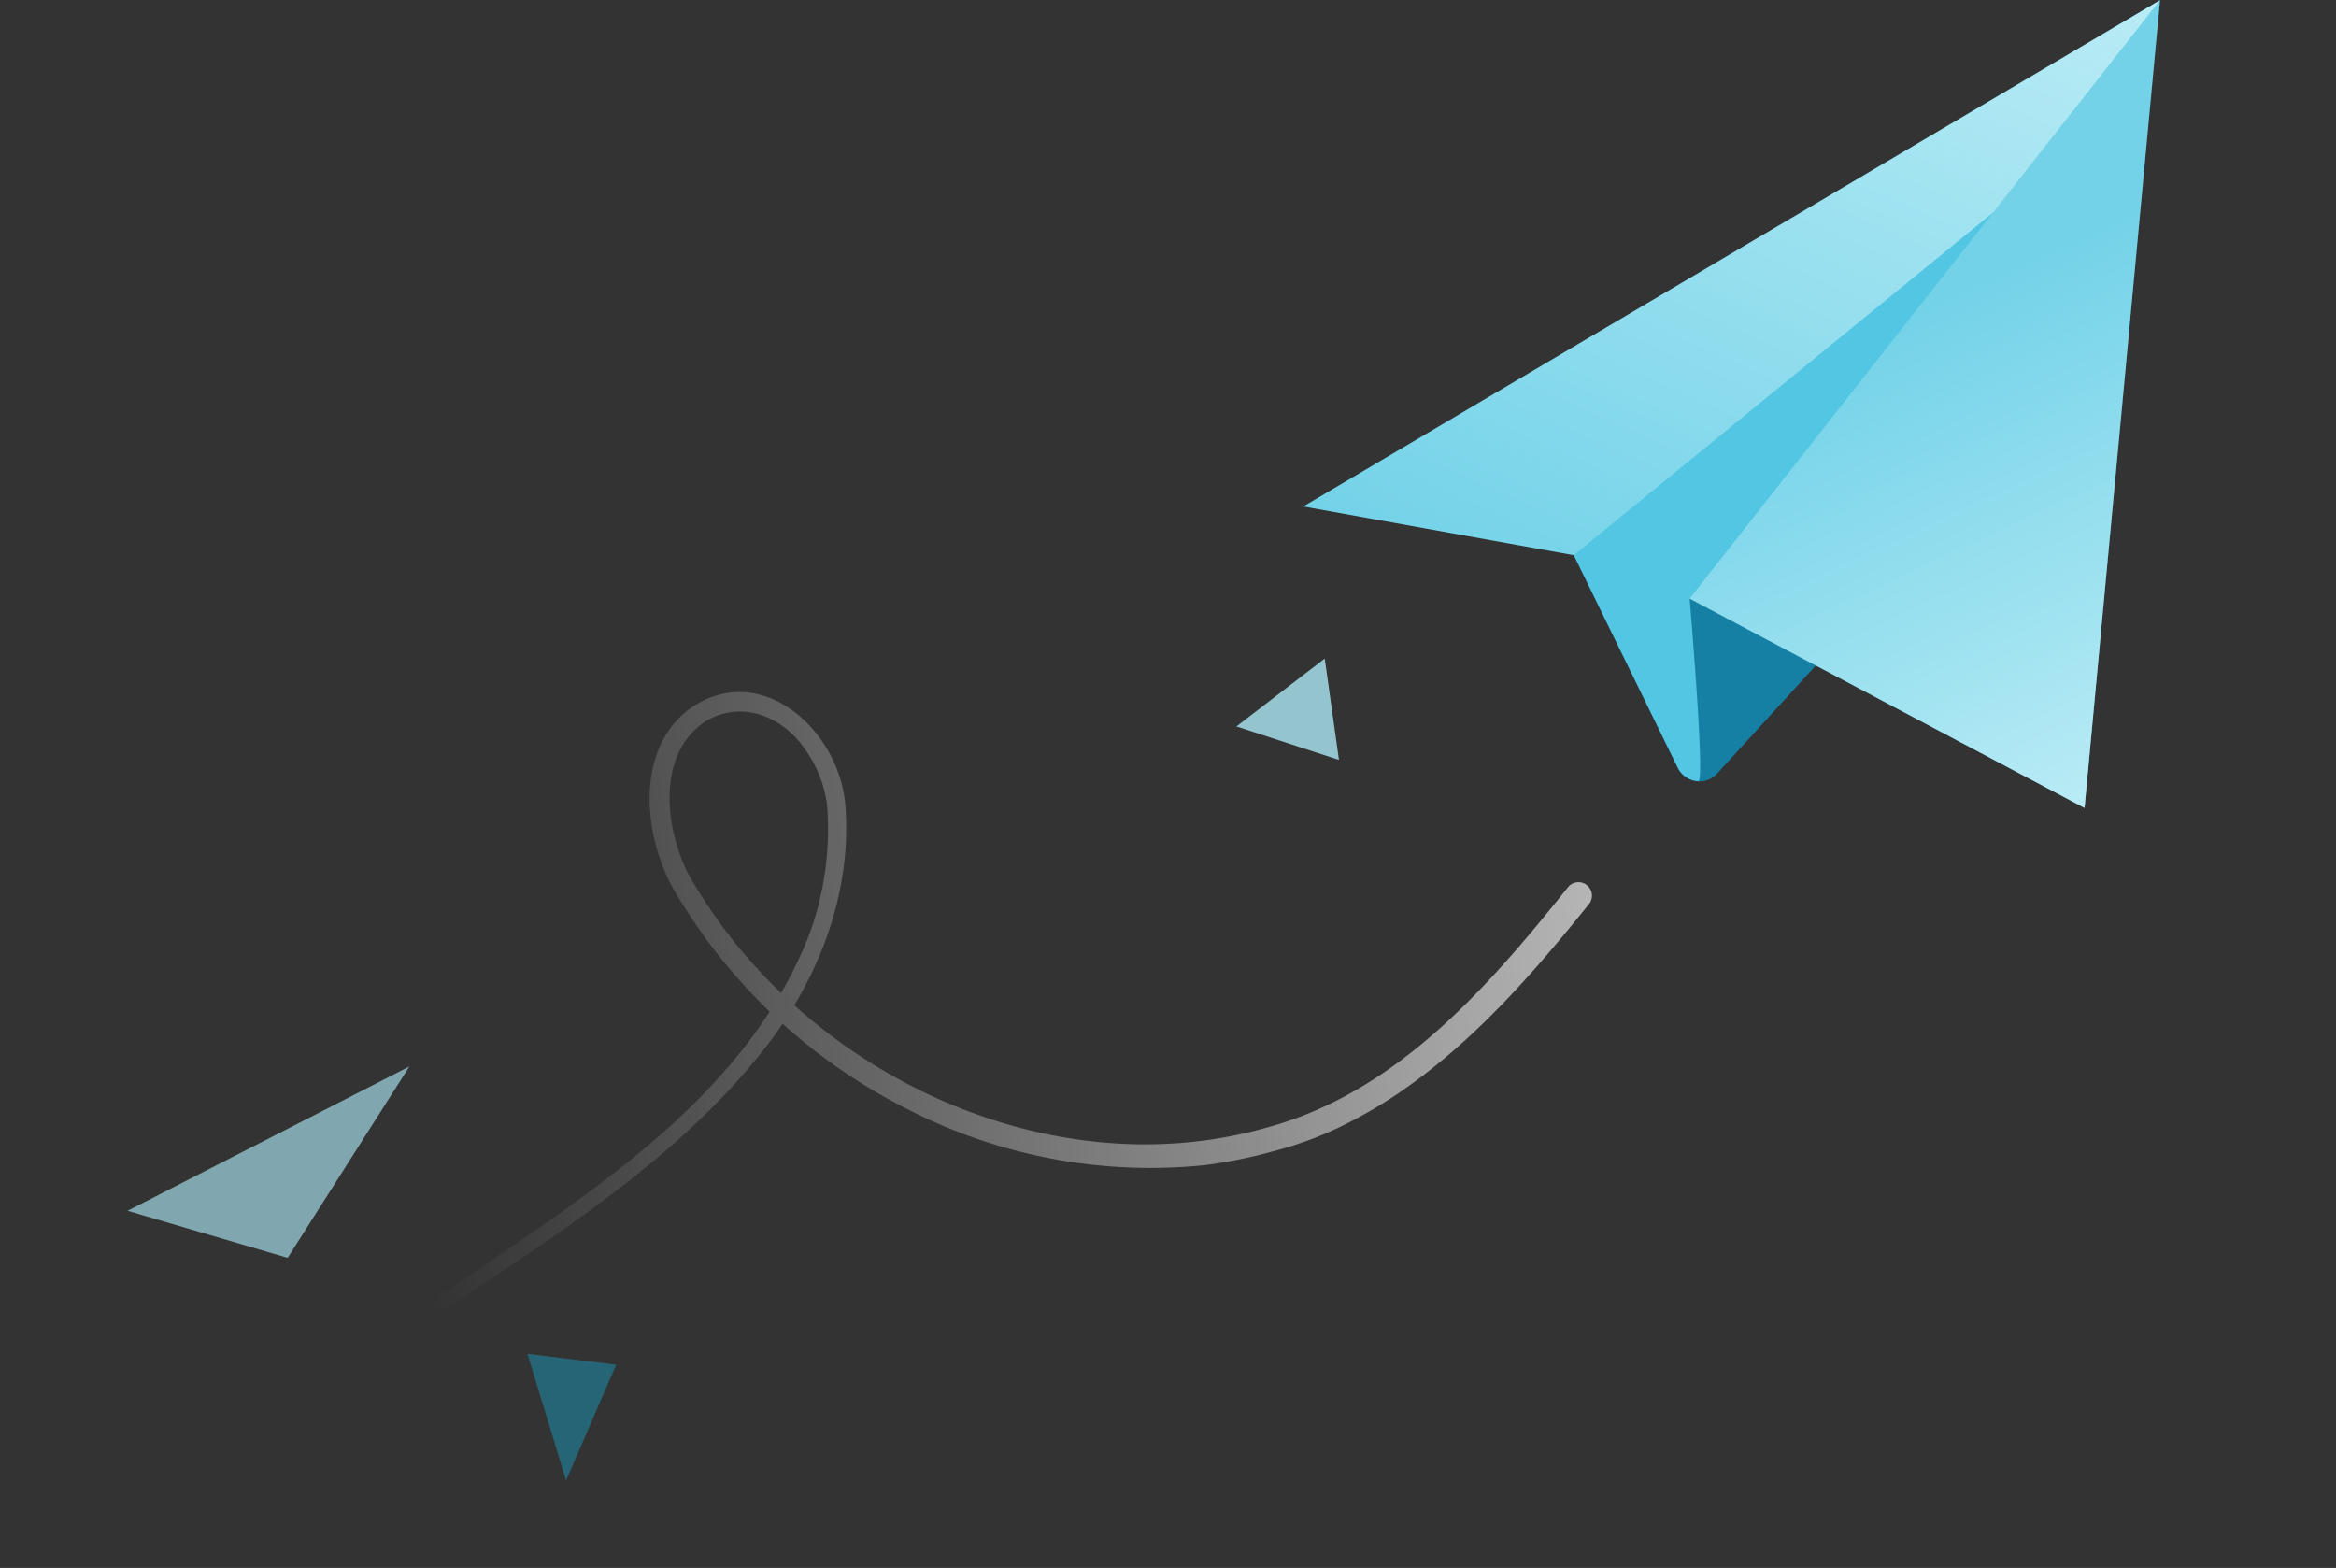 <svg xmlns="http://www.w3.org/2000/svg" xmlns:xlink="http://www.w3.org/1999/xlink" width="243.301" height="163.298" viewBox="0 0 243.301 163.298">
  <rect x="0" y="0" width="243.301" height="163.298" fill="#333333" stroke="none"/>
  <defs>
    <linearGradient id="linear-gradient" x1="0.5" y1="1" x2="0.5" gradientUnits="objectBoundingBox">
      <stop offset="0" stop-color="#fff" stop-opacity="0.639"/>
      <stop offset="1" stop-color="#fff" stop-opacity="0"/>
    </linearGradient>
    <linearGradient id="linear-gradient-2" x1="0.662" y1="1" x2="0.523" y2="0.34" gradientUnits="objectBoundingBox">
      <stop offset="0" stop-color="#d3f5fa"/>
      <stop offset="1" stop-color="#d3f5fa" stop-opacity="0.322"/>
    </linearGradient>
    <linearGradient id="linear-gradient-3" x1="1" y1="0" x2="0" y2="0.819" xlink:href="#linear-gradient-2"/>
  </defs>
  <g id="newsletter-decoration" transform="translate(-1748.099 -6177.573) rotate(-8)">
    <rect id="Rectangle_568" data-name="Rectangle 568" width="227" height="133" transform="translate(866.938 6392.026)" fill="none" opacity="0"/>
    <path id="Tracé_320" data-name="Tracé 320" d="M27.288,122.911C17.949,113.039,8.551,102.1,6.858,88.288,3.615,64.7,19.525,40.938,41.413,32.376c5.193-1.792,13.027-1.508,15.548,4.13,1.56,3.9-.6,7.772-4.238,9.641a12.846,12.846,0,0,1-6.2,1.54,31.9,31.9,0,0,1-12.94-3.619C17.112,34.939,9.483,16.507,1.415.419a.744.744,0,0,0-1.342.643c6.021,12.5,11.9,25.555,21.5,35.888,6.421,6.962,15.2,12.108,24.872,12.63,7.739.326,16.105-6.683,11.966-14.693-3.45-6.283-12.563-6.611-18.562-4.176a58.608,58.608,0,0,0-25.9,20.895,55.383,55.383,0,0,0-10.062,29.9,52.1,52.1,0,0,0,.431,7.119,38.642,38.642,0,0,0,1.459,7.006,50.027,50.027,0,0,0,2.639,6.643c4.2,8.581,10.468,15.777,16.828,22.557a1.4,1.4,0,0,0,2.046-1.92" transform="translate(897.283 6502.261) rotate(-90)" fill="url(#linear-gradient)"/>
    <g id="Groupe_376" data-name="Groupe 376" transform="translate(998.421 6392.074)">
      <path id="Tracé_323" data-name="Tracé 323" d="M43.074,75.117l7.655,23.471a2.482,2.482,0,0,0,3.944,1.146L77.537,80.816s-24.3-9.5-24.3-8.981-10.167,3.282-10.167,3.282" transform="translate(-15.886 -26.382)" fill="#167fa4"/>
      <path id="Tracé_324" data-name="Tracé 324" d="M36.766,73.842c.7.132,1.737-18.947,1.737-18.947L76.2,82.21,95.692,0,0,39.793l27.187,8.941,7.632,23.4a2.528,2.528,0,0,0,1.947,1.711" transform="translate(0 0.001)" fill="#52c6e2"/>
      <path id="Tracé_327" data-name="Tracé 327" d="M61,54.895l36.9-35.425L118.19,0,98.695,82.21Z" transform="translate(-22.497 0.001)" opacity="0.8" fill="url(#linear-gradient-2)" style="mix-blend-mode: hard-light;isolation: isolate"/>
      <path id="Tracé_326" data-name="Tracé 326" d="M27.188,48.735,0,39.794,95.693,0,75.408,19.47Z" transform="translate(0 0.001)" opacity="0.8" fill="url(#linear-gradient-3)" style="mix-blend-mode: hard-light;isolation: isolate"/>
    </g>
    <path id="Tracé_328" data-name="Tracé 328" d="M-19879.246-18583.068l10.094-5.719v10.66Z" transform="translate(20867.572 25036.652)" fill="#ace8f5" opacity="0.8"/>
    <path id="Tracé_330" data-name="Tracé 330" d="M12.6,3.707,0,0V9.31Z" transform="matrix(-0.259, 0.966, -0.966, -0.259, 915.105, 6510.424)" fill="#179fc3" opacity="0.46"/>
    <path id="Tracé_329" data-name="Tracé 329" d="M927.191,6413.288l31.162-10.8-15.33,17.974Z" transform="translate(-60.252 74.177)" fill="#ace8f5" opacity="0.64"/>
  </g>
</svg>
